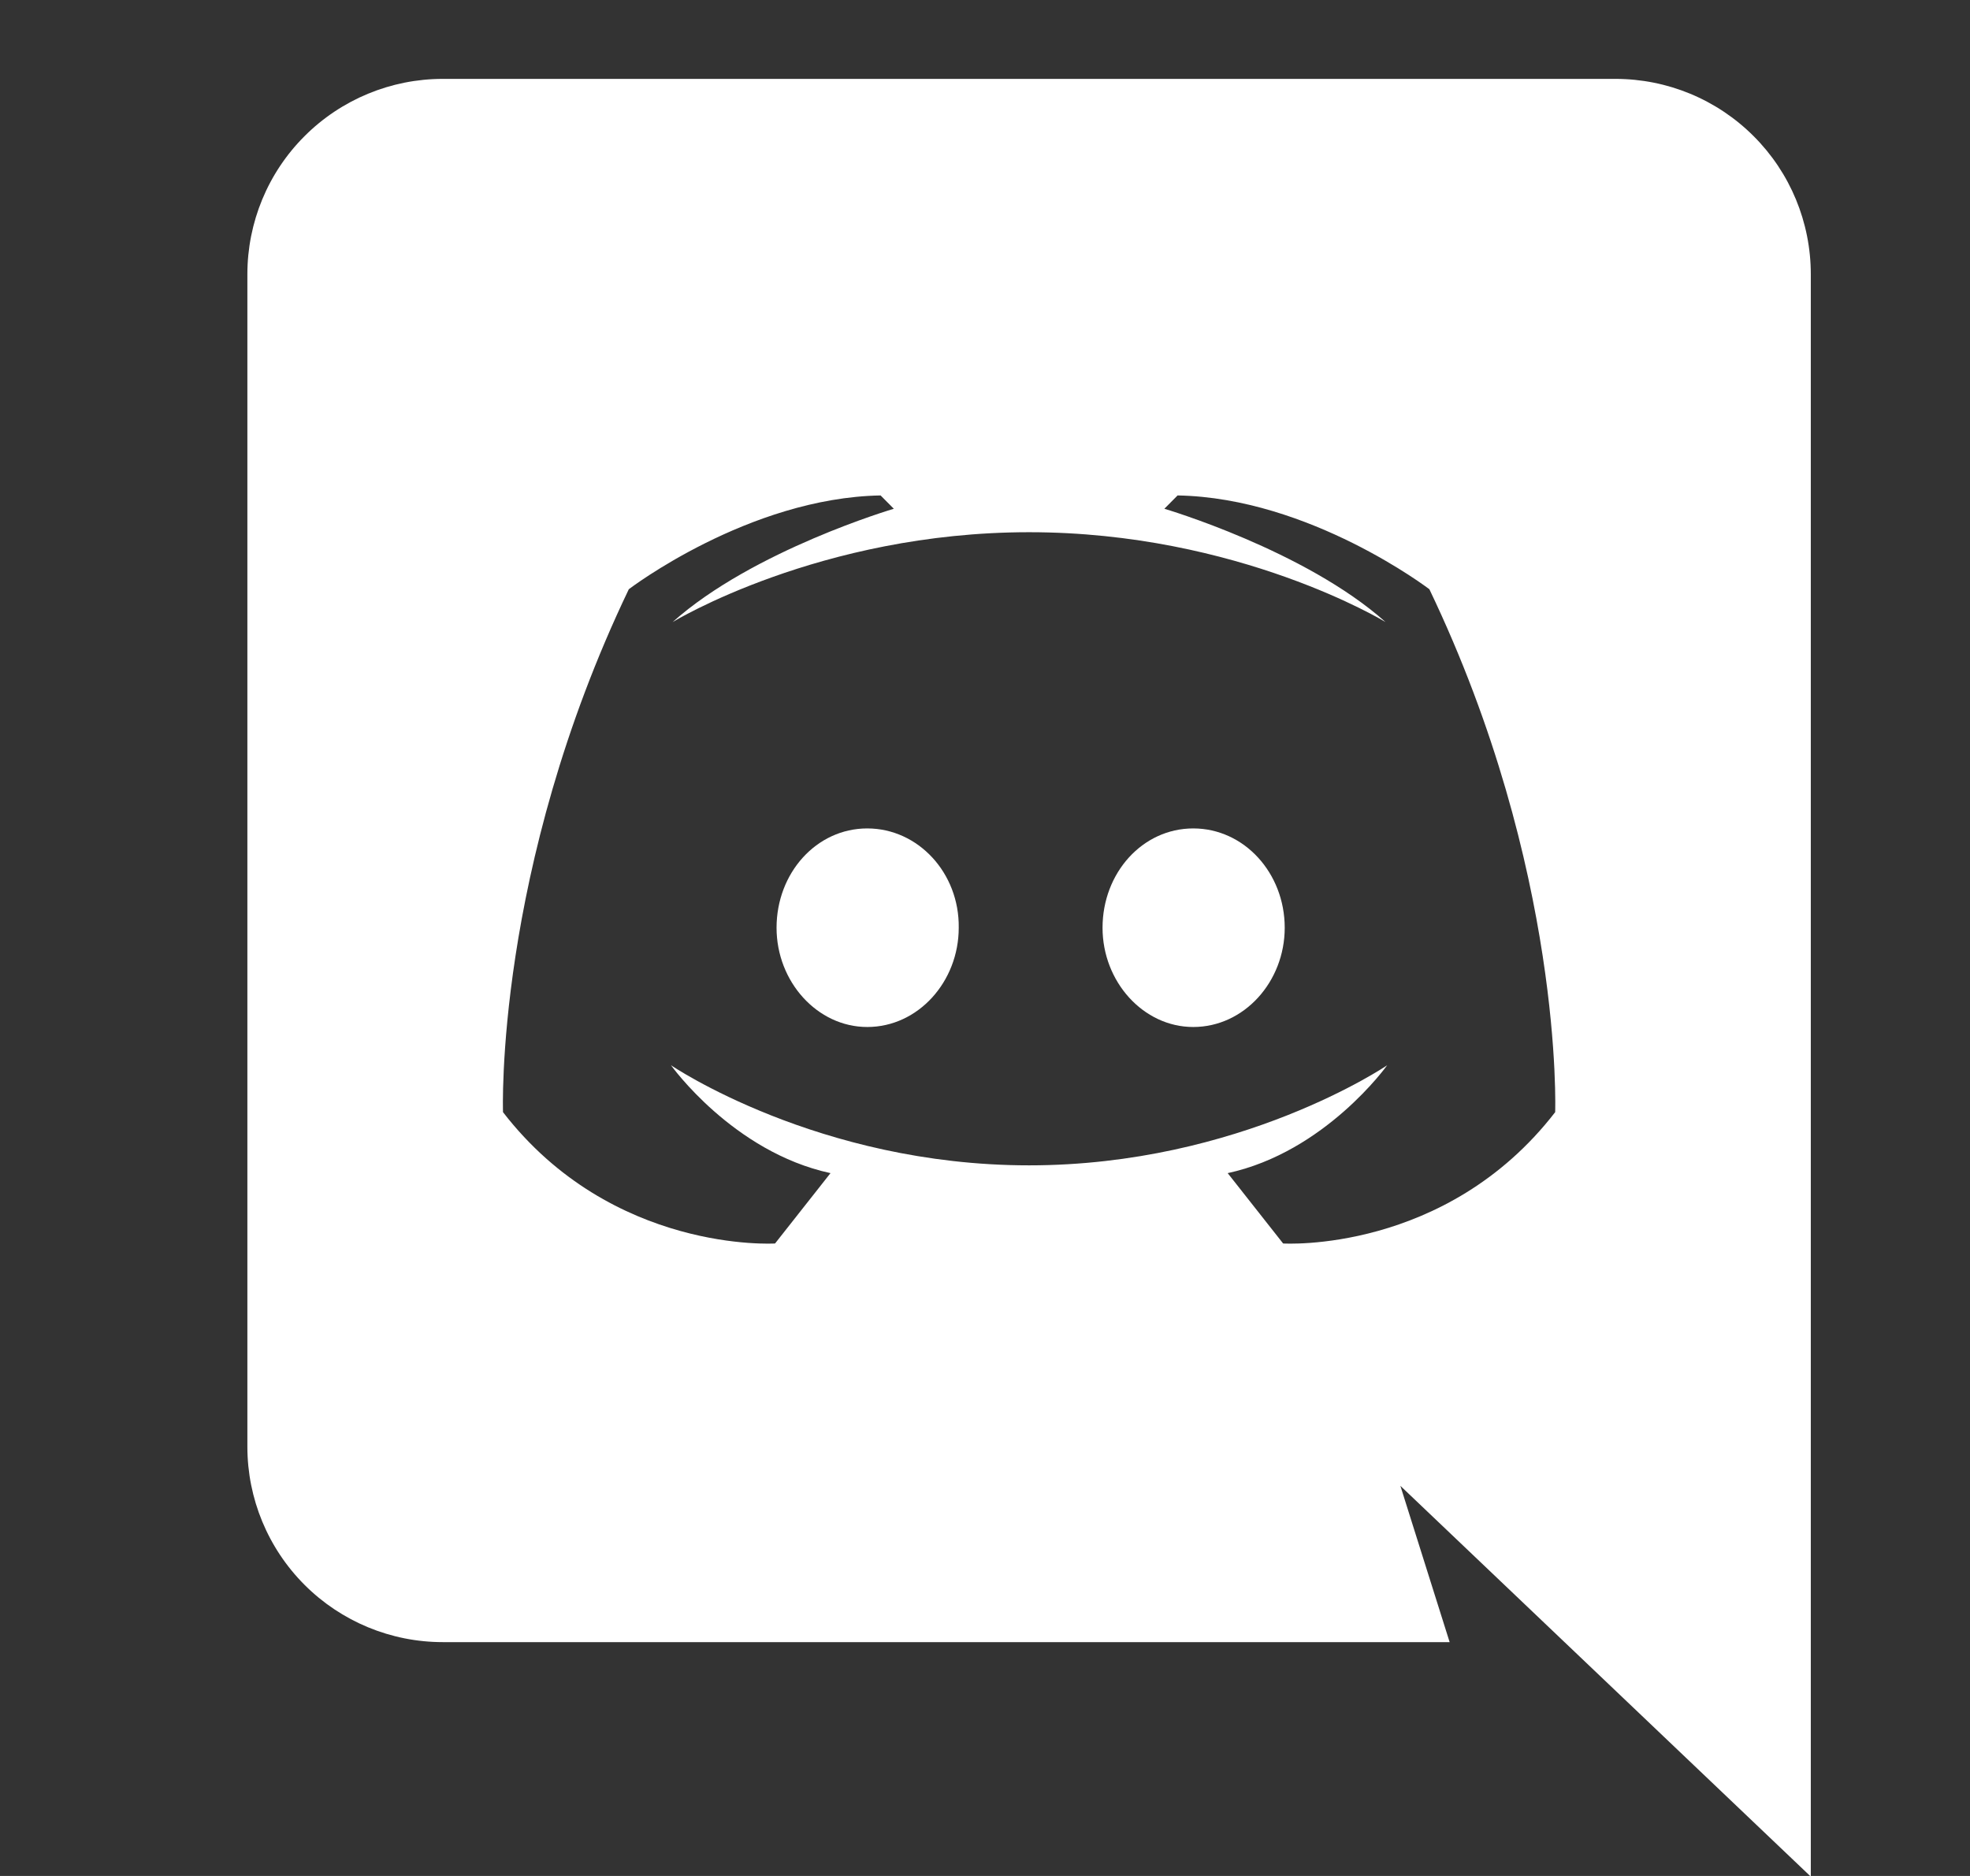 <svg width="21" height="20" viewBox="0 0 21 20" fill="none" xmlns="http://www.w3.org/2000/svg">
<rect x="0" y="0" width="21" height="20" fill="#333333" stroke="none"/>
<g id="mdi:discord" clip-path="url(#clip0_3742_47806)">
<path id="Vector" d="M19.303 20.007L14.928 15.841L15.453 17.507H4.72C4.168 17.507 3.638 17.288 3.247 16.897C2.856 16.506 2.637 15.976 2.637 15.424V2.924C2.637 2.371 2.856 1.841 3.247 1.451C3.638 1.06 4.168 0.841 4.72 0.841H17.22C17.773 0.841 18.302 1.06 18.693 1.451C19.084 1.841 19.303 2.371 19.303 2.924V20.007ZM10.97 5.674C8.737 5.674 7.17 6.632 7.17 6.632C8.028 5.866 9.528 5.424 9.528 5.424L9.387 5.282C7.978 5.307 6.703 6.282 6.703 6.282C5.27 9.274 5.362 11.857 5.362 11.857C6.528 13.366 8.262 13.257 8.262 13.257L8.853 12.507C7.812 12.282 7.153 11.357 7.153 11.357C7.153 11.357 8.72 12.424 10.97 12.424C13.22 12.424 14.787 11.357 14.787 11.357C14.787 11.357 14.128 12.282 13.087 12.507L13.678 13.257C13.678 13.257 15.412 13.366 16.578 11.857C16.578 11.857 16.67 9.274 15.237 6.282C15.237 6.282 13.962 5.307 12.553 5.282L12.412 5.424C12.412 5.424 13.912 5.866 14.77 6.632C14.77 6.632 13.203 5.674 10.97 5.674ZM9.245 8.832C9.787 8.832 10.228 9.307 10.22 9.891C10.22 10.466 9.787 10.949 9.245 10.949C8.712 10.949 8.278 10.466 8.278 9.891C8.278 9.307 8.703 8.832 9.245 8.832ZM12.72 8.832C13.262 8.832 13.695 9.307 13.695 9.891C13.695 10.466 13.262 10.949 12.72 10.949C12.187 10.949 11.753 10.466 11.753 9.891C11.753 9.307 12.178 8.832 12.72 8.832Z" fill="white"/>
</g>
<defs>
<clipPath id="clip0_3742_47806">
<rect width="20" height="20" fill="white" transform="translate(0.971 0.007)"/>
</clipPath>
</defs>
</svg>
